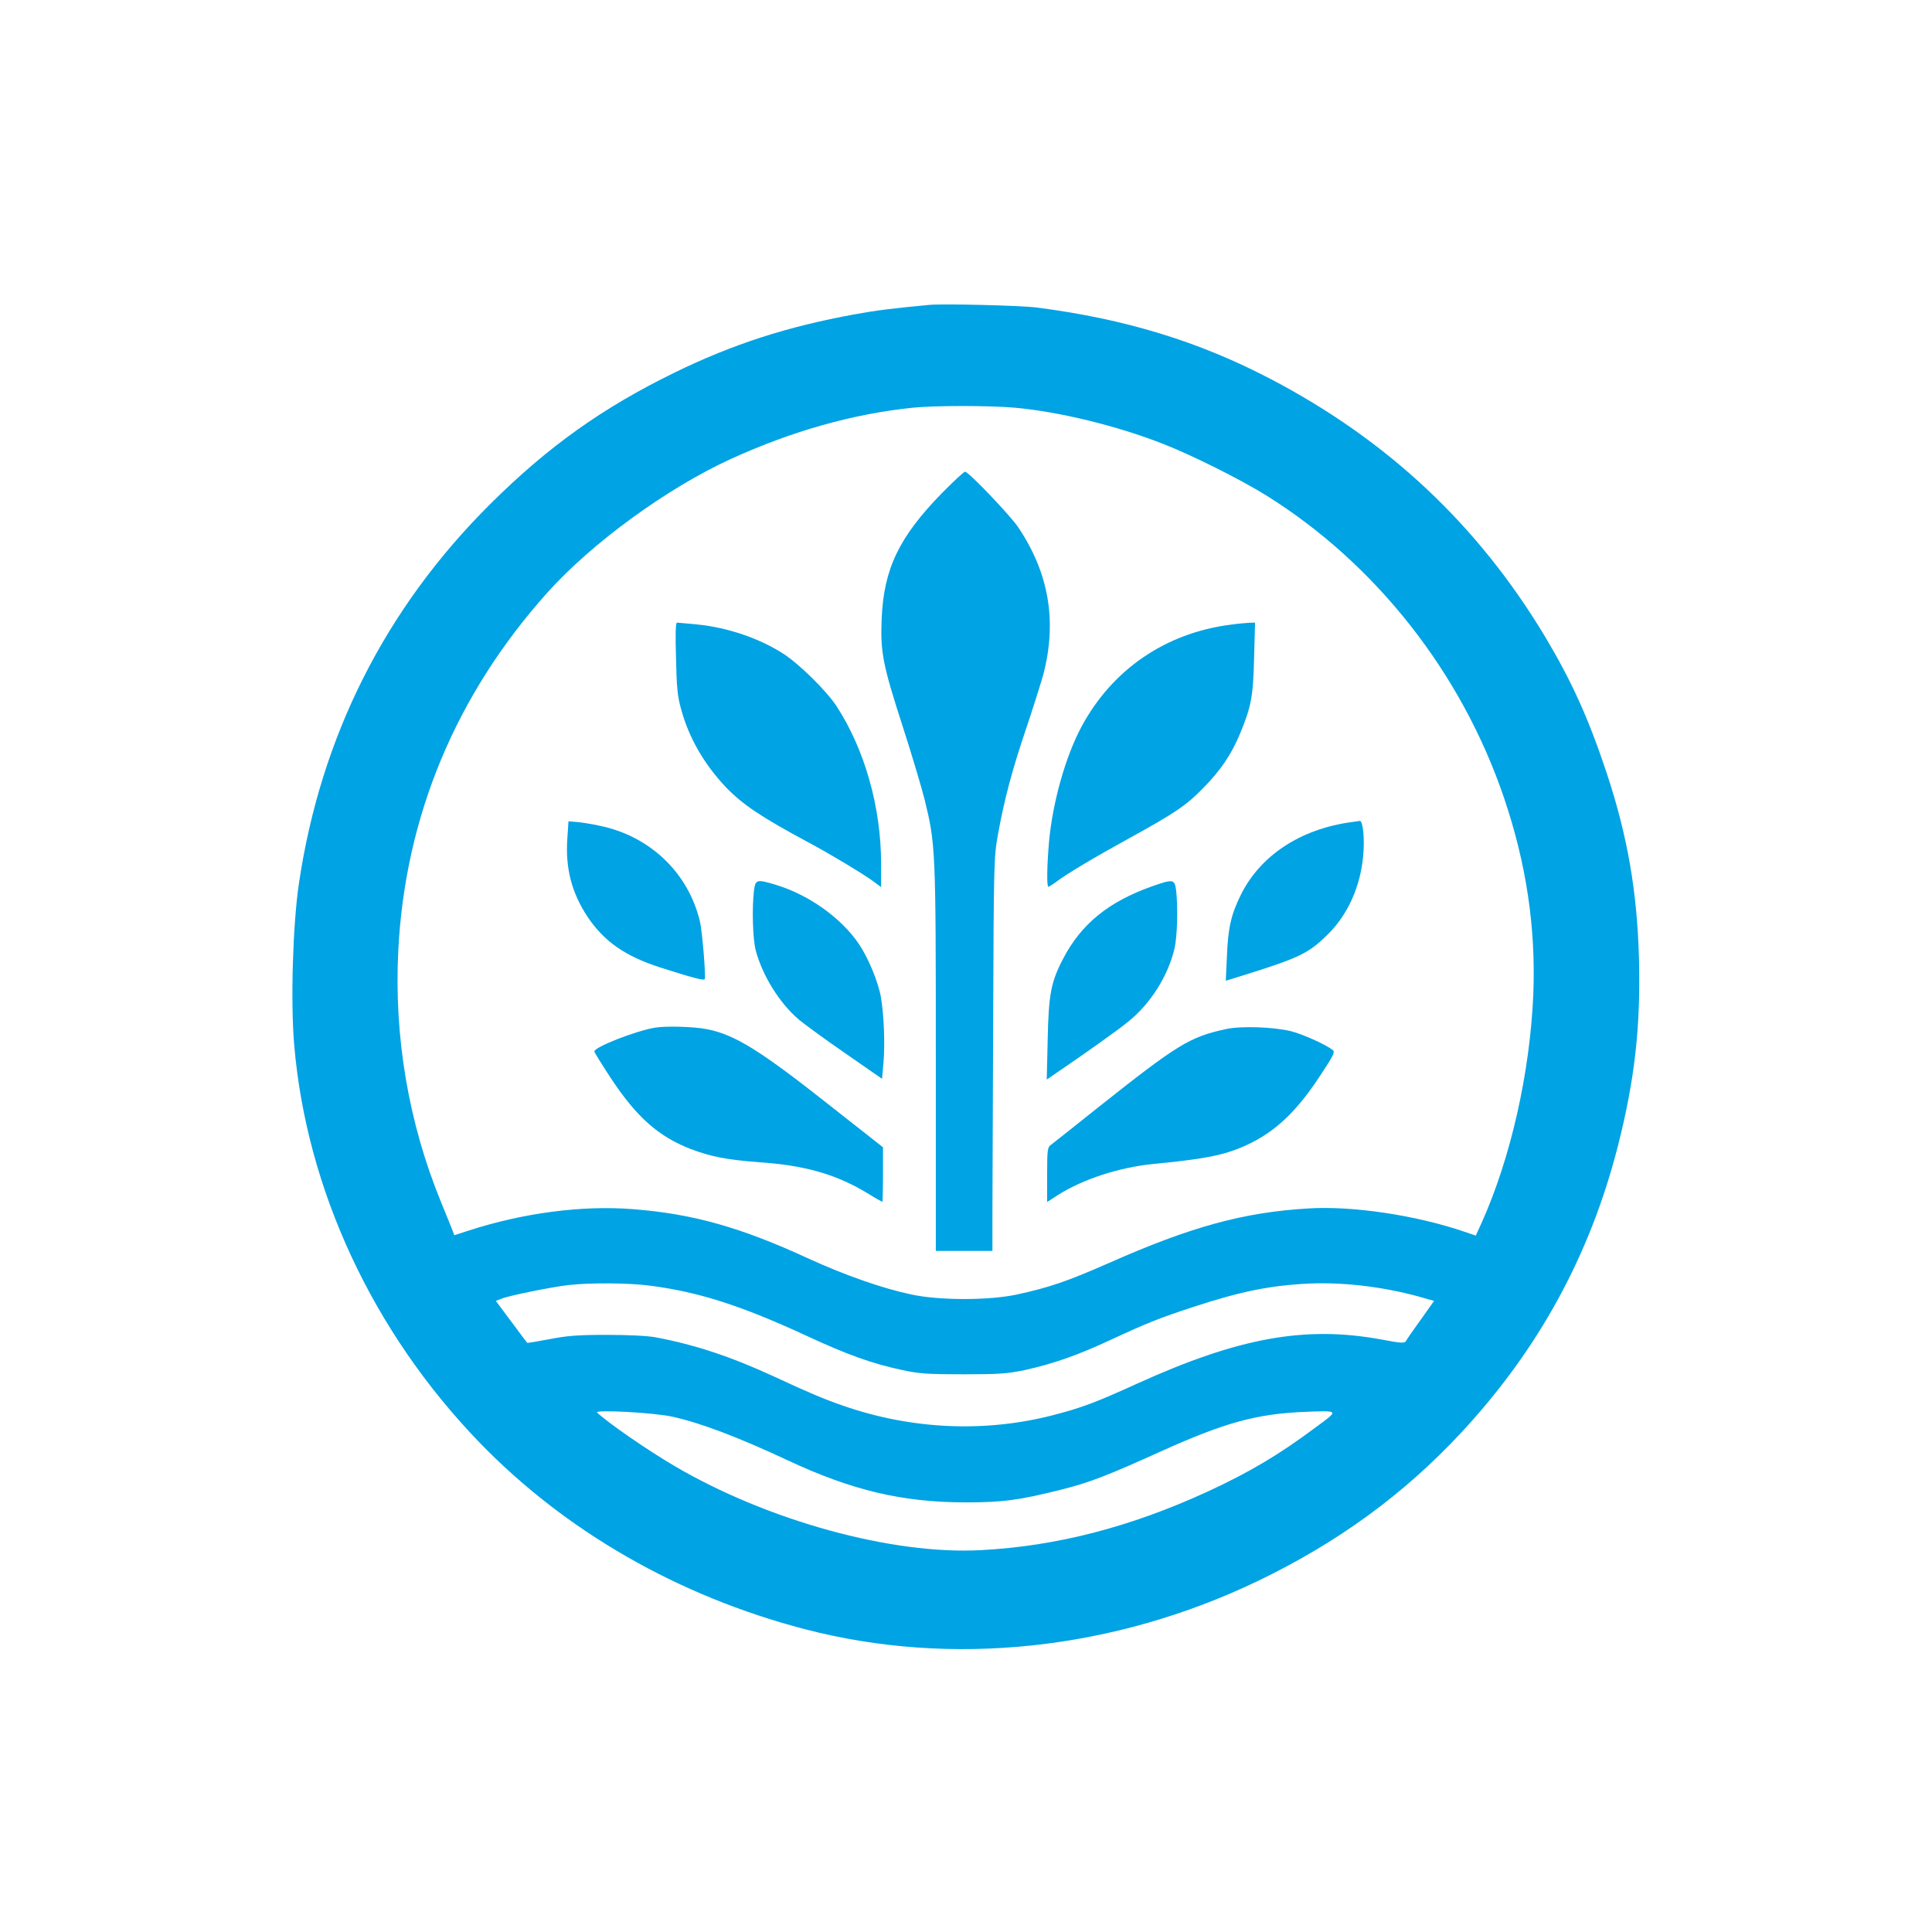 <?xml version="1.0" standalone="no"?>
<!DOCTYPE svg PUBLIC "-//W3C//DTD SVG 20010904//EN"
 "http://www.w3.org/TR/2001/REC-SVG-20010904/DTD/svg10.dtd">
<svg version="1.0" xmlns="http://www.w3.org/2000/svg"
 width="1024pt" height="1024pt" viewBox="0 0 1024 1024"
 preserveAspectRatio="xMidYMid meet">

<g transform="translate(0,1024) scale(0.1,-0.1)"
fill="#00a3e4" stroke="none">
<path d="M4925 8624 c-211 -20 -278 -29 -395 -50 -358 -65 -648 -159 -955
-309 -381 -186 -670 -392 -975 -695 -558 -554 -901 -1235 -1016 -2015 -32
-218 -44 -621 -25 -849 64 -768 416 -1525 981 -2110 456 -472 1055 -816 1726
-991 779 -203 1637 -111 2400 255 424 204 774 459 1079 787 409 440 682 939
830 1518 89 350 121 630 112 990 -9 356 -61 656 -171 987 -96 290 -186 488
-327 724 -355 591 -834 1041 -1454 1365 -380 199 -772 319 -1240 379 -83 11
-499 21 -570 14z m455 -545 c232 -21 538 -95 783 -191 152 -59 410 -188 547
-273 581 -362 1037 -941 1262 -1605 118 -348 168 -685 155 -1035 -17 -419
-120 -874 -275 -1218 l-30 -66 -59 20 c-252 87 -595 139 -828 124 -344 -20
-626 -98 -1057 -289 -223 -98 -316 -130 -492 -168 -147 -31 -408 -31 -556 1
-151 32 -347 100 -544 190 -362 167 -613 237 -929 262 -270 22 -586 -20 -875
-114 l-74 -24 -8 21 c-4 12 -33 82 -63 156 -172 420 -249 875 -226 1333 36
709 305 1355 791 1897 237 264 637 555 975 709 324 147 642 237 960 270 115
12 411 12 543 0z m-1929 -4654 c256 -34 478 -105 826 -266 213 -99 347 -147
503 -180 91 -20 135 -23 325 -23 192 0 233 3 325 22 150 33 283 79 460 162
192 89 258 115 435 173 253 83 409 114 615 124 193 8 417 -20 618 -80 l43 -12
-71 -100 c-40 -55 -75 -106 -79 -114 -7 -11 -28 -10 -127 9 -406 75 -758 11
-1298 -234 -220 -100 -292 -127 -442 -166 -362 -94 -751 -77 -1114 49 -101 35
-178 67 -365 154 -234 108 -423 170 -630 209 -42 8 -146 13 -260 13 -155 0
-211 -5 -304 -23 -63 -12 -115 -21 -117 -19 -1 1 -39 51 -84 112 l-82 110 31
12 c39 16 260 61 354 72 115 13 323 12 438 -4z m114 -694 c149 -33 347 -108
610 -231 340 -159 605 -222 940 -223 198 0 285 11 511 68 148 37 241 73 533
205 335 151 504 197 761 207 179 7 178 9 55 -81 -195 -146 -354 -240 -575
-342 -409 -188 -801 -289 -1200 -310 -471 -26 -1132 156 -1627 447 -144 85
-347 225 -408 282 -19 17 303 0 400 -22z"/>
<path d="M4994 7628 c-229 -234 -310 -403 -321 -668 -7 -177 5 -241 112 -572
47 -145 98 -317 115 -383 59 -242 60 -258 60 -1376 l0 -1019 150 0 150 0 0
188 c0 103 2 572 4 1042 3 824 4 859 25 975 34 189 76 346 151 567 38 113 78
241 90 284 73 281 30 536 -133 779 -43 64 -264 295 -282 295 -6 0 -61 -51
-121 -112z"/>
<path d="M3583 6753 c3 -151 8 -204 26 -268 41 -154 123 -296 240 -419 88 -91
188 -158 436 -291 116 -62 277 -159 338 -202 l47 -35 0 124 c0 300 -87 606
-236 835 -54 82 -196 222 -282 278 -128 82 -292 138 -454 155 -55 5 -105 10
-110 10 -7 0 -9 -66 -5 -187z"/>
<path d="M6522 6929 c-344 -44 -626 -237 -789 -539 -85 -158 -154 -402 -173
-612 -11 -130 -13 -238 -3 -238 3 0 20 11 37 23 59 45 198 128 389 233 249
137 306 176 398 271 89 91 145 174 190 281 61 146 71 200 76 405 l5 187 -33
-1 c-19 -1 -62 -5 -97 -10z"/>
<path d="M3007 5796 c-11 -158 23 -288 107 -415 88 -131 199 -209 386 -269
165 -53 230 -70 235 -62 7 12 -13 255 -25 305 -61 258 -264 453 -530 508 -41
9 -96 18 -121 20 l-46 4 -6 -91z"/>
<path d="M7165 5883 c-273 -37 -485 -177 -589 -387 -51 -104 -67 -174 -73
-322 l-6 -132 59 18 c334 104 377 124 484 230 104 103 170 251 185 412 9 91
-1 189 -18 187 -7 -1 -25 -4 -42 -6z"/>
<path d="M3996 5518 c-11 -95 -6 -252 9 -313 35 -134 125 -280 229 -369 31
-26 142 -107 248 -180 l193 -134 8 91 c8 100 2 247 -14 342 -14 80 -67 209
-117 282 -93 137 -263 259 -436 312 -106 32 -112 31 -120 -31z"/>
<path d="M6105 5542 c-228 -81 -373 -198 -469 -381 -66 -126 -78 -190 -83
-430 l-5 -213 48 33 c154 105 328 228 385 275 116 93 210 241 244 386 15 65
19 214 9 306 -8 63 -14 64 -129 24z"/>
<path d="M3470 4793 c-104 -18 -320 -103 -320 -126 0 -4 39 -67 86 -139 137
-208 254 -312 425 -378 108 -41 191 -57 363 -70 243 -17 404 -63 570 -162 43
-27 81 -48 83 -48 1 0 3 65 3 144 l0 145 -86 68 c-48 37 -132 104 -187 147
-378 299 -510 381 -659 411 -71 14 -219 18 -278 8z"/>
<path d="M6500 4786 c-193 -41 -258 -81 -674 -411 -131 -105 -247 -196 -257
-204 -17 -12 -19 -28 -19 -158 l0 -144 57 37 c132 84 325 147 508 165 219 21
327 39 410 67 192 66 324 177 465 390 82 124 88 136 72 148 -39 30 -161 84
-222 99 -93 22 -261 28 -340 11z"/>
</g>
</svg>
